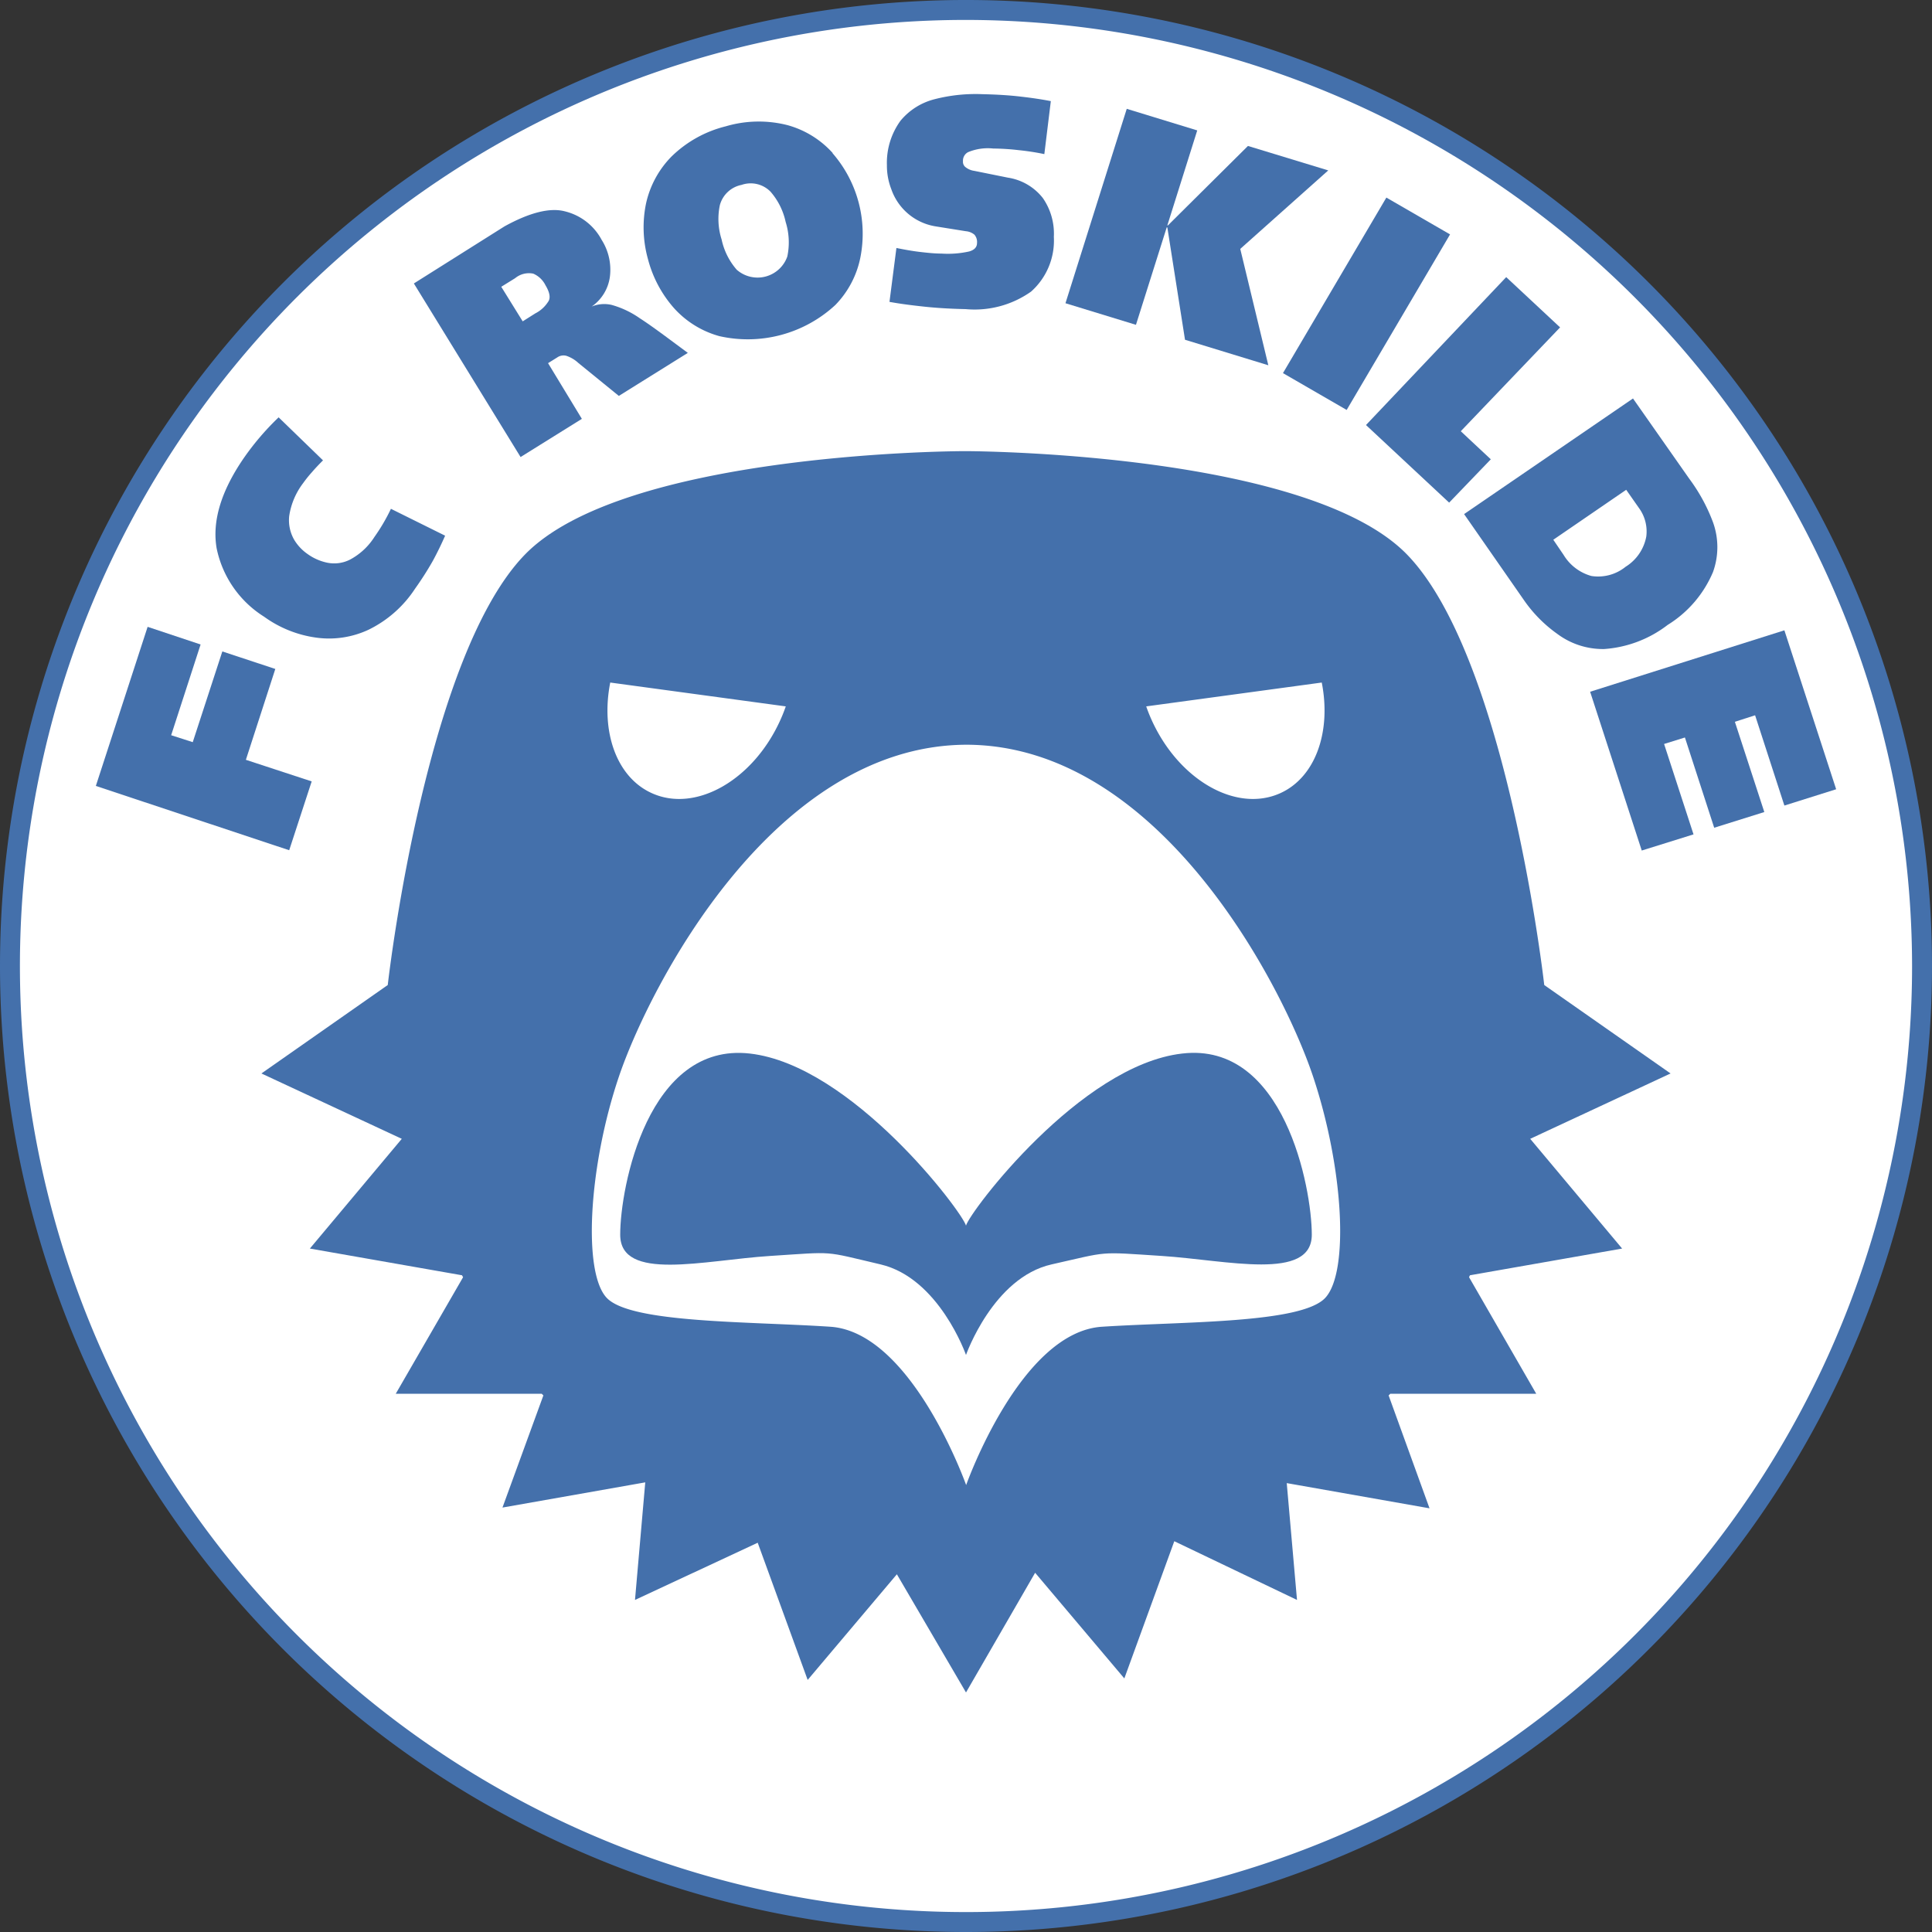 <svg xmlns="http://www.w3.org/2000/svg" viewBox="0 0 128 128"><rect x="0" y="0" width="128" height="128" fill="#333333" stroke="none"/><defs><style>.cls-1{fill:#4470ab;}.cls-2{fill:#fff;}</style></defs><g id="Layer_2" data-name="Layer 2"><g id="Layer_1-2" data-name="Layer 1"><path class="cls-1" d="M64,128A64,64,0,1,0,0,64a64,64,0,0,0,64,64"/><path class="cls-2" d="M64,1.32A62.68,62.68,0,1,0,126.68,64,62.75,62.75,0,0,0,64,1.32Z"/><polygon class="cls-1" points="18.24 44.32 14.73 43.16 12.77 49.17 11.34 48.71 13.29 42.7 9.78 41.53 6.35 52.07 19.16 56.33 20.65 51.77 16.29 50.34 18.24 44.32"/><path class="cls-1" d="M24.81,35.57a4.33,4.33,0,0,1-1.61,1.5,2.31,2.31,0,0,1-1.52.21,3.44,3.44,0,0,1-1.31-.58,3.08,3.08,0,0,1-.88-.94,2.6,2.6,0,0,1-.33-1.57A4.76,4.76,0,0,1,20.09,32a8,8,0,0,1,.57-.71c.24-.28.49-.54.74-.79l-2.94-2.85a17.6,17.6,0,0,0-2.33,2.73q-2.23,3.26-1.78,5.93a7,7,0,0,0,3.15,4.55,7.65,7.65,0,0,0,3.42,1.38,6.18,6.18,0,0,0,3.5-.52A7.73,7.73,0,0,0,27.5,39a21,21,0,0,0,1.17-1.83c.32-.59.59-1.15.82-1.68L25.9,33.71A12.39,12.39,0,0,1,24.81,35.57Z"/><path class="cls-1" d="M40.52,20.2a2.18,2.18,0,0,0-1.32.11l0,0a2.86,2.86,0,0,0,1.21-2,3.69,3.69,0,0,0-.55-2.42A3.77,3.77,0,0,0,37.42,14c-1-.26-2.35.09-4,1l-6,3.78,7.07,11.5,4.06-2.53-2.24-3.69.61-.38a.73.73,0,0,1,.59-.11,2.18,2.18,0,0,1,.81.48L41,26.23l4.57-2.85c-1.35-1-2.41-1.8-3.19-2.3A6.1,6.1,0,0,0,40.52,20.2ZM36.31,20a2.17,2.17,0,0,1-.84.76l-.84.53L33.21,19l.92-.57a1.43,1.43,0,0,1,1.2-.3,1.61,1.61,0,0,1,.81.77C36.43,19.38,36.49,19.76,36.31,20Z"/><path class="cls-1" d="M55.17,10.14a6.26,6.26,0,0,0-3-1.85,7.71,7.71,0,0,0-4.09.08,7.82,7.82,0,0,0-3.59,2,6.39,6.39,0,0,0-1.69,3.12,7.82,7.82,0,0,0,.13,3.68,7.9,7.9,0,0,0,1.73,3.25,6.29,6.29,0,0,0,3,1.85,8.54,8.54,0,0,0,7.68-2.06A6.26,6.26,0,0,0,57,17.07a8.13,8.13,0,0,0-1.85-6.93Zm-3,6.83a2.09,2.09,0,0,1-3.36.9,4.46,4.46,0,0,1-1-2,4.48,4.48,0,0,1-.12-2.27,1.86,1.86,0,0,1,1.44-1.35,1.84,1.84,0,0,1,1.92.45,4.48,4.48,0,0,1,1,2A4.52,4.52,0,0,1,52.16,17Z"/><path class="cls-1" d="M66.78,11.77l-2.23-.45a1.2,1.2,0,0,1-.6-.26.45.45,0,0,1-.15-.38.63.63,0,0,1,.34-.6,3.4,3.4,0,0,1,1.66-.24,15.71,15.71,0,0,1,1.71.11,16.18,16.18,0,0,1,1.68.26l.43-3.51q-.86-.17-2-.3c-.76-.09-1.6-.14-2.52-.16a10.88,10.88,0,0,0-3.17.33A4.3,4.3,0,0,0,59.66,8a4.74,4.74,0,0,0-.9,2.94,4.3,4.3,0,0,0,.29,1.59A3.73,3.73,0,0,0,62,15l2,.32a1,1,0,0,1,.56.23.74.74,0,0,1,.17.55c0,.27-.17.46-.52.56a6.5,6.5,0,0,1-1.84.14c-.44,0-.92-.05-1.43-.11s-1-.15-1.55-.26L58.93,20c.71.13,1.49.23,2.34.32s1.76.14,2.71.16a6.47,6.47,0,0,0,4.33-1.16,4.52,4.52,0,0,0,1.51-3.63,4.13,4.13,0,0,0-.73-2.57A3.64,3.64,0,0,0,66.78,11.77Z"/><polygon class="cls-1" points="88 11.29 82.68 9.67 77.37 14.94 77.34 14.93 79.32 8.64 74.65 7.21 70.59 20.09 75.26 21.52 77.3 15.06 77.34 15.07 78.51 22.51 84.03 24.2 82.17 16.49 88 11.29"/><polygon class="cls-1" points="91.85 13.09 85 24.72 89.22 27.16 96.07 15.53 91.85 13.09"/><polygon class="cls-1" points="96.78 28.57 103.36 21.69 99.79 18.36 90.5 28.16 96.01 33.3 98.77 30.43 96.78 28.57"/><path class="cls-1" d="M110.49,41.4a7.57,7.57,0,0,0,3-3.5,4.85,4.85,0,0,0,0-3.3,11.64,11.64,0,0,0-1.57-2.88l-3.73-5.32L97,34.06l4,5.75A9.07,9.07,0,0,0,103.18,42a5.05,5.05,0,0,0,3.1,1A7.78,7.78,0,0,0,110.49,41.4Zm-5.06-3.24a3.13,3.13,0,0,1-1.84-1.4l-.68-1,4.83-3.31.84,1.2a2.63,2.63,0,0,1,.49,1.9,3,3,0,0,1-1.37,2A2.89,2.89,0,0,1,105.43,38.16Z"/><polygon class="cls-1" points="118.22 53.37 121.65 52.29 118.22 41.76 105.35 45.83 108.77 56.35 112.2 55.28 110.25 49.29 111.63 48.86 113.57 54.84 116.89 53.8 114.94 47.82 116.28 47.39 118.22 53.37"/><path class="cls-1" d="M107.47,82.72l-6.09-7.27,9.3-4.33-8.37-5.86c-.19-1.67-2.71-21.93-9.08-28.51S65.64,29.9,64.1,29.89h-.2c-1.58,0-22.73.26-29.13,6.86s-8.91,27-9.08,28.51l-8.37,5.86,9.3,4.33-6.09,7.27,10.08,1.77.07.13-4.46,7.72h9.67l.11.11-2.71,7.43,9.46-1.67L42.07,106l8.13-3.79,3.31,9.09,5.91-7L64,112.13l4.58-7.93,5.91,7,3.31-9.09L85.93,106l-.68-7.74,9.46,1.67L92,92.45a1.14,1.14,0,0,0,.11-.11h9.67l-4.45-7.72a.75.75,0,0,1,.06-.13Zm-19.9-37.5c.64,3.25-.41,6.29-2.77,7.34-2.92,1.3-6.73-.9-8.52-4.9-.13-.29-.24-.57-.34-.86Zm-47.14,0L52.06,46.8c-.1.29-.21.57-.34.86-1.78,4-5.6,6.2-8.51,4.9C40.84,51.51,39.79,48.47,40.43,45.22ZM87.79,86c-1.62,1.69-9.36,1.55-14.78,1.9s-9,10.49-9,10.49-3.59-10.13-9-10.49S41.83,87.67,40.21,86,39,77.26,41,71.34s10.19-21.93,23-22h0c12.81,0,21,16,23,22S89.41,84.29,87.79,86Z"/><path class="cls-1" d="M78.32,69.8C71.57,70.57,64.25,80.28,64,81.2c-.25-.92-7.57-10.63-14.32-11.4s-8.59,8.86-8.59,12,5.56,1.69,9.93,1.41,3.44-.35,7.32.56,5.66,6,5.66,6,1.8-5.13,5.67-6,3-.84,7.31-.56,9.93,1.69,9.93-1.41S85.08,69,78.32,69.8Z"/></g></g></svg>